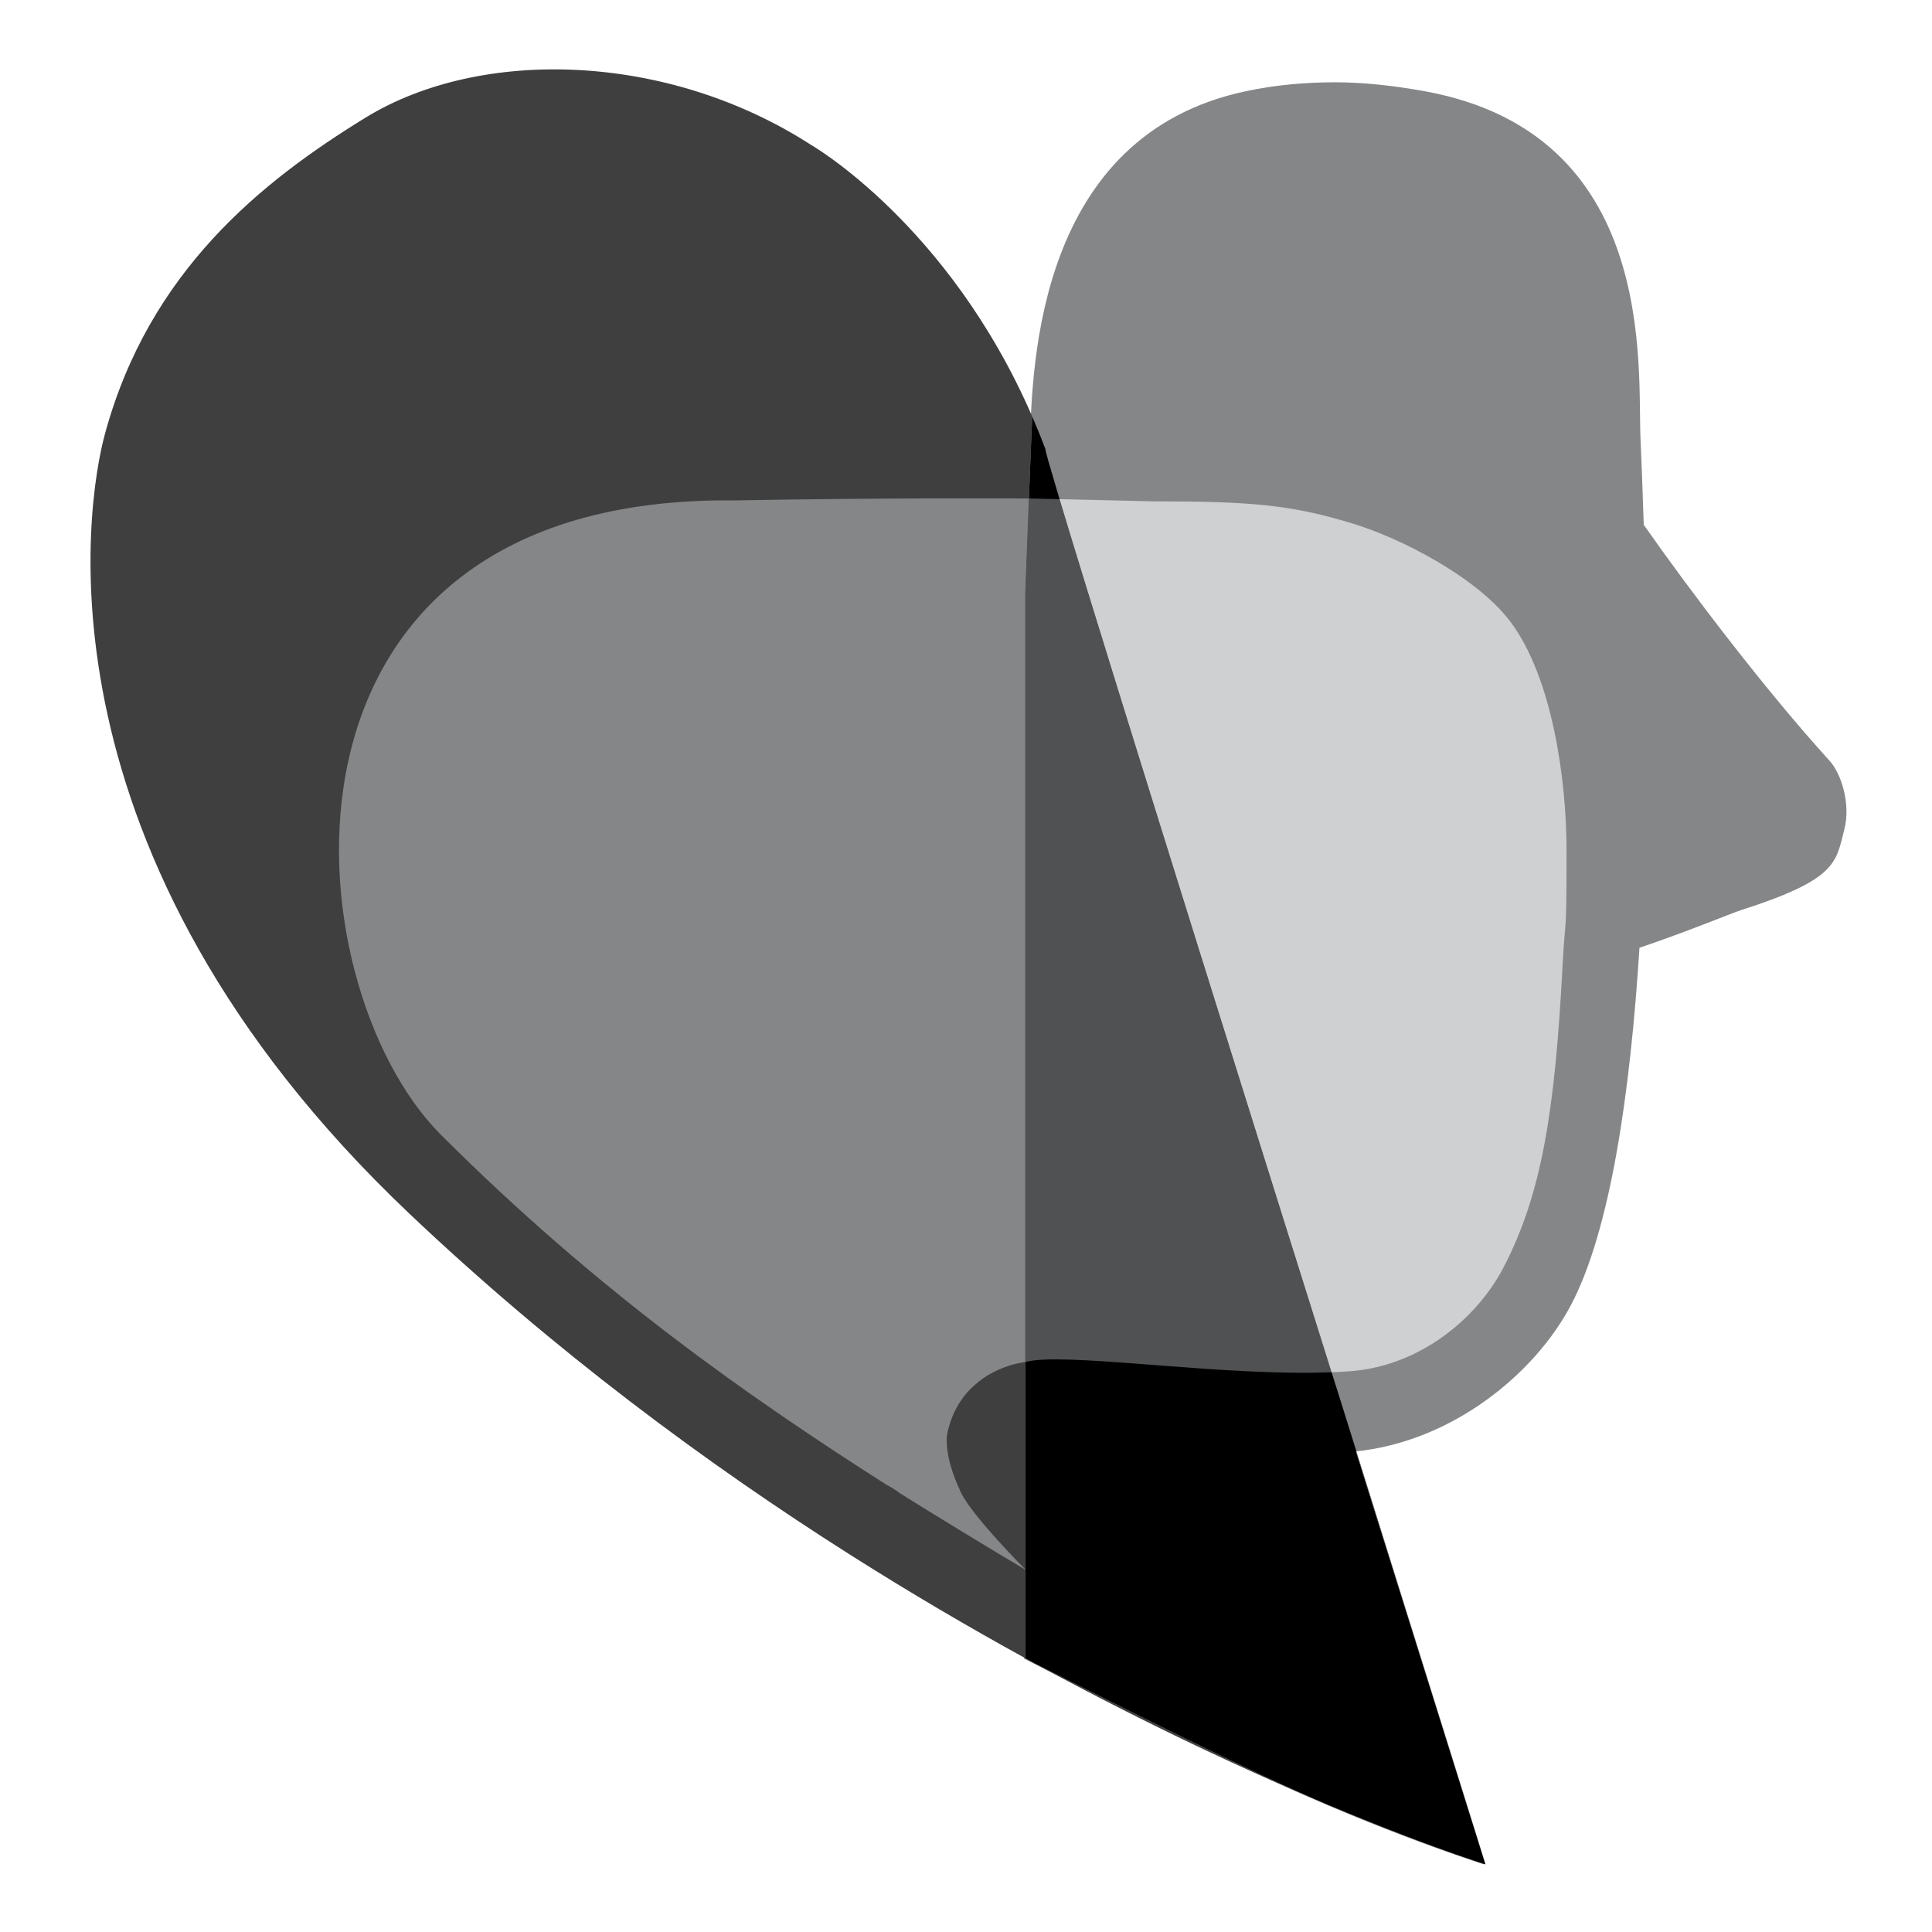 <?xml version="1.0" encoding="UTF-8" standalone="no"?>
<!DOCTYPE svg PUBLIC "-//W3C//DTD SVG 1.1//EN" "http://www.w3.org/Graphics/SVG/1.1/DTD/svg11.dtd">
<svg width="100%" height="100%" viewBox="0 0 1700 1700" version="1.1" xmlns="http://www.w3.org/2000/svg" xmlns:xlink="http://www.w3.org/1999/xlink" xml:space="preserve" xmlns:serif="http://www.serif.com/" style="fill-rule:evenodd;clip-rule:evenodd;stroke-linejoin:round;stroke-miterlimit:2;">
    <g transform="matrix(1,0,0,1,-14151,-4.54747e-13)">
        <g id="IQLS-logo-bw" transform="matrix(0.907,0,0,1.829,3089.61,3878.41)">
            <rect x="12197.9" y="-2120.31" width="1874.66" height="929.381" style="fill:none;"/>
            <g transform="matrix(4.421,0,0,2.192,177.364,-5689.94)">
                <g>
                    <g>
                        <g>
                            <g>
                                <path d="M3078.2,1836.4C3076.19,1868.17 3071.86,1898.25 3063.2,1914.76C3055.4,1929.64 3037.35,1944.83 3015.67,1946.97L3044.07,2037.57C3044.07,2037.57 3022.1,2030.7 2995.52,2018.23C2972.14,2007.27 2943.12,1992.41 2943.12,1992.41L2943.12,1758.5C2943.12,1758.5 2944.13,1731.7 2944.43,1724.67C2945.12,1708.95 2945.85,1658.11 2991.86,1648.4C2998.81,1646.93 3005.32,1646.46 3011.43,1646.45C3017.54,1646.46 3024.01,1647.14 3031,1648.4C3082.31,1657.68 3077.74,1708.95 3078.43,1724.67C3078.63,1729.14 3078.89,1735.63 3079.14,1743.57C3089.23,1757.99 3105.81,1779.85 3119.9,1795.34C3122.54,1798.24 3124.56,1804.86 3123.18,1810.31C3121.31,1817.72 3121.61,1821.38 3100.46,1828.15C3098.5,1828.78 3088.21,1833.04 3078.2,1836.4Z" style="fill:#858687;"/>
                                <g transform="matrix(1.124,0,0,1,1832.7,-499.123)">
                                    <path d="M988.191,2491.45L988.191,2257.62C988.191,2257.62 989.085,2230.82 989.359,2223.8C989.412,2222.42 989.466,2220.78 989.546,2218.93C990.437,2221.23 991.297,2223.62 992.119,2226.07C992.119,2226.09 992.124,2226.13 992.135,2226.19C992.032,2228.82 1049.83,2435.25 1049.83,2435.25C1050.85,2438.91 1051.85,2442.52 1052.84,2446.08C1052.81,2446.08 1052.78,2446.09 1052.76,2446.09L1078.03,2536.7C1078.03,2536.7 1075.97,2535.97 1072.38,2534.57C1067.15,2532.51 1058.49,2528.91 1047.28,2523.62C1043.33,2521.72 1039.14,2519.63 1034.82,2517.36C1017.26,2508.1 996.126,2496.07 989.96,2492.54C989.372,2492.18 988.782,2491.82 988.191,2491.45Z"/>
                                </g>
                                <g transform="matrix(1.124,0,0,1,1832.7,-499.123)">
                                    <path d="M988.191,2491.45C977.316,2484.74 965.87,2477.2 954.101,2468.82C954.101,2468.82 954.003,2468.72 953.919,2468.69C925.976,2448.76 896.216,2424.01 867.945,2393.88C793.726,2314.78 804.845,2237.98 808.484,2222.87C817.115,2187.03 839.125,2167.32 859.373,2153.34C881.686,2137.93 918.152,2138.81 946.443,2159.37C946.443,2159.37 973.234,2176.69 989.546,2218.93C989.466,2220.78 989.412,2222.42 989.359,2223.8C989.085,2230.82 988.191,2257.62 988.191,2257.62L988.191,2491.45ZM1052.84,2446.08C1067.03,2497.06 1078.07,2536.71 1078.03,2536.7L1052.76,2446.09C1052.78,2446.09 1052.81,2446.08 1052.84,2446.08ZM1078.03,2536.7C1078.04,2536.71 1076.05,2536.02 1072.38,2534.57C1075.97,2535.97 1078.03,2536.7 1078.03,2536.7ZM1047.28,2523.62C1032.11,2516.47 1012.28,2506.23 989.96,2492.54C996.126,2496.07 1017.26,2508.1 1034.82,2517.36C1039.14,2519.63 1043.33,2521.72 1047.28,2523.62Z" style="fill:#3f3f3f;"/>
                                </g>
                            </g>
                            <g>
                                <g transform="matrix(1.124,0,0,1,1832.7,-499.123)">
                                    <path d="M988.191,2426.42L988.191,2257.62C988.191,2257.62 988.557,2246.66 988.892,2236.92C989.016,2236.92 989.079,2236.92 989.079,2236.92L994.889,2237.07C1004.96,2274.75 1039.61,2398.74 1047.99,2428.69C1027.47,2429.61 999.631,2424.77 989.83,2426.1C989.83,2426.1 989.107,2426.23 988.191,2426.42Z" style="fill:#505152;"/>
                                </g>
                                <g transform="matrix(1.124,0,0,1,1832.7,-499.123)">
                                    <path d="M994.889,2237.07L1013.25,2237.55C1032.2,2237.55 1039.91,2238.28 1051.83,2242.32C1061.87,2245.72 1076.54,2254.43 1082.91,2263.98C1091.12,2276.29 1093.86,2298.77 1093.86,2314.15C1093.86,2335.02 1093.65,2327.15 1093.07,2339.72C1091.6,2371.14 1089.05,2389.64 1081.47,2405.87C1076.46,2416.6 1065.51,2427.3 1051.58,2428.47C1050.41,2428.56 1049.21,2428.64 1047.99,2428.69C1039.61,2398.74 1004.96,2274.75 994.889,2237.07Z" style="fill:#cfd0d1;"/>
                                </g>
                                <g transform="matrix(1.124,0,0,1,1832.7,-499.123)">
                                    <path d="M988.892,2236.92C988.557,2246.66 988.191,2257.62 988.191,2257.62L988.191,2426.42C987.196,2426.62 985.972,2426.9 985.202,2427.18C983.724,2427.71 982.242,2428.43 980.963,2429.29C979.694,2430.14 978.483,2431.26 977.528,2432.32C976.631,2433.3 975.875,2434.43 975.233,2435.6C974.585,2436.78 974.033,2438.08 973.641,2439.39C973.243,2440.73 972.846,2442.16 972.848,2443.59C972.854,2448.78 975.304,2454.22 975.304,2454.22C976.608,2458.91 988.191,2471.95 988.191,2471.95L988.191,2472.01C982.788,2468.44 969.179,2459.12 963.615,2455.18C962.847,2454.5 962.015,2453.91 961.128,2453.41C934.24,2434.14 904.776,2411.03 874.105,2376.57C844.693,2343.52 836.379,2236.14 931.533,2237.34C960.601,2236.74 986.456,2236.9 988.892,2236.92Z" style="fill:#858687;"/>
                                </g>
                            </g>
                        </g>
                    </g>
                </g>
            </g>
        </g>
    </g>
</svg>
